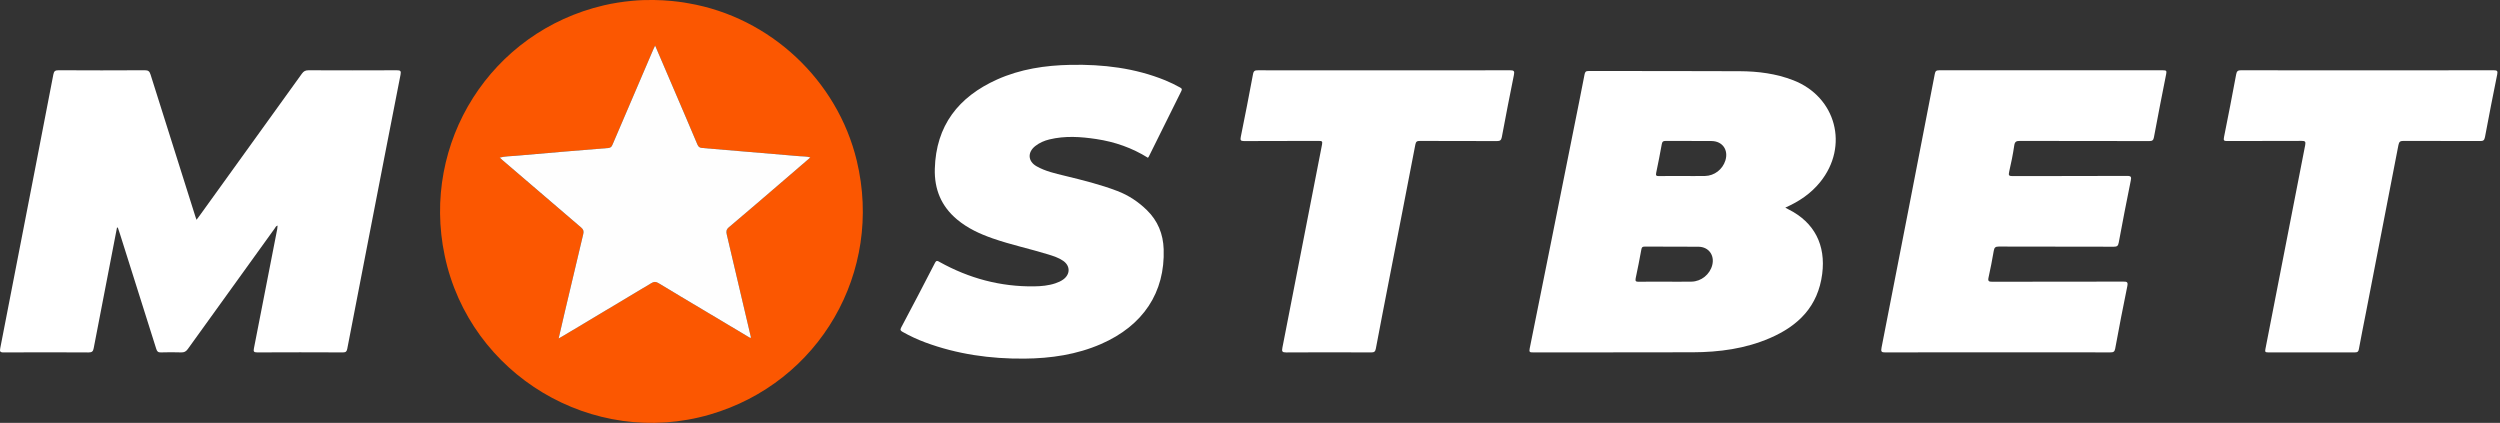 <svg width="201" height="34" viewBox="0 0 201 34" fill="none" xmlns="http://www.w3.org/2000/svg">
<rect x="0" y="0" width="201" height="34" fill="#333333" stroke="none"/>
<g id="Component 1">
<path id="Vector" d="M55.343 0.263C61.917 1.387 67.329 6.45 68.885 12.923C71.035 21.87 65.881 30.771 57.069 33.331C47.655 36.065 37.774 30.145 35.755 20.561C33.834 11.441 39.481 2.548 48.543 0.43C49.281 0.257 50.032 0.143 50.787 0.069C53.239 -0.169 55.343 0.263 55.343 0.263ZM44.916 27.211C45.076 27.119 45.184 27.06 45.288 26.998C47.649 25.588 50.011 24.181 52.367 22.763C52.58 22.635 52.729 22.631 52.943 22.762C54.131 23.486 55.33 24.193 56.525 24.906C57.797 25.665 59.068 26.424 60.341 27.183C60.392 27.099 60.355 27.037 60.34 26.973C59.705 24.265 59.072 21.558 58.433 18.852C58.376 18.612 58.39 18.45 58.604 18.27C60.093 17.014 61.568 15.74 63.047 14.472C63.741 13.876 64.434 13.279 65.155 12.658C64.843 12.557 64.559 12.581 64.281 12.557C61.675 12.333 59.068 12.11 56.461 11.897C56.249 11.88 56.151 11.805 56.069 11.611C55.425 10.079 54.768 8.554 54.114 7.027C53.638 5.916 53.162 4.806 52.671 3.66C52.602 3.808 52.548 3.917 52.501 4.028C51.419 6.551 50.336 9.076 49.257 11.601C49.188 11.762 49.13 11.88 48.91 11.898C46.427 12.097 43.944 12.305 41.462 12.525C41.045 12.562 40.619 12.553 40.175 12.67C40.269 12.756 40.334 12.817 40.401 12.875C42.507 14.682 44.611 16.492 46.724 18.291C46.909 18.448 46.948 18.588 46.895 18.812C46.401 20.867 45.917 22.924 45.432 24.982C45.261 25.705 45.096 26.429 44.916 27.21V27.211Z" fill="#FB5701"/>
<path id="Vector_2" d="M9.404 18.305C8.779 21.535 8.153 24.764 7.533 27.995C7.486 28.241 7.406 28.338 7.126 28.336C4.848 28.321 2.57 28.322 0.293 28.335C-0.01 28.337 -0.029 28.242 0.022 27.985C0.949 23.237 1.87 18.487 2.791 13.737C3.293 11.152 3.798 8.566 4.291 5.979C4.34 5.719 4.44 5.647 4.708 5.648C7.019 5.661 9.331 5.662 11.643 5.648C11.925 5.646 12.024 5.738 12.105 5.996C13.298 9.799 14.502 13.597 15.704 17.396C15.729 17.479 15.76 17.56 15.8 17.672C15.898 17.541 15.979 17.434 16.058 17.326C18.798 13.526 21.539 9.727 24.273 5.922C24.413 5.727 24.556 5.65 24.798 5.65C27.166 5.66 29.535 5.661 31.903 5.65C32.19 5.649 32.262 5.699 32.203 6.004C31.341 10.385 30.494 14.77 29.642 19.152C29.067 22.115 28.491 25.078 27.92 28.042C27.881 28.246 27.814 28.335 27.578 28.333C25.278 28.323 22.977 28.321 20.677 28.333C20.39 28.335 20.37 28.243 20.417 28.003C21.045 24.809 21.667 21.613 22.289 18.417C22.306 18.329 22.308 18.239 22.319 18.136C22.181 18.171 22.144 18.286 22.083 18.371C19.752 21.601 17.421 24.831 15.098 28.066C14.955 28.265 14.809 28.34 14.569 28.333C14.025 28.315 13.481 28.317 12.937 28.333C12.721 28.339 12.632 28.273 12.565 28.059C11.6 24.978 10.623 21.9 9.649 18.823C9.592 18.645 9.531 18.47 9.472 18.294C9.449 18.298 9.427 18.301 9.405 18.305H9.404Z" fill="white"/>
<path id="Vector_3" d="M143.538 16.691C143.653 16.755 143.73 16.801 143.809 16.841C145.887 17.885 146.801 19.709 146.506 22.017C146.171 24.633 144.597 26.192 142.297 27.184C140.318 28.038 138.229 28.316 136.099 28.323C131.816 28.337 127.532 28.326 123.249 28.332C123.007 28.332 122.927 28.318 122.986 28.027C124.173 22.155 125.345 16.281 126.52 10.407C126.815 8.933 127.115 7.46 127.398 5.984C127.438 5.778 127.5 5.709 127.715 5.71C131.772 5.717 135.828 5.703 139.884 5.725C141.348 5.733 142.796 5.916 144.178 6.452C147.63 7.791 148.676 11.758 146.338 14.644C145.594 15.562 144.649 16.203 143.539 16.691L143.538 16.691ZM133.894 22.648V22.647C134.595 22.647 135.297 22.657 135.998 22.644C136.783 22.631 137.482 22.058 137.668 21.3C137.861 20.514 137.372 19.847 136.564 19.838C135.116 19.823 133.668 19.835 132.22 19.828C132.049 19.828 131.997 19.883 131.966 20.052C131.825 20.829 131.672 21.604 131.508 22.376C131.457 22.615 131.539 22.657 131.757 22.652C132.469 22.641 133.182 22.648 133.895 22.648L133.894 22.648ZM135.244 14.152V14.151C135.855 14.151 136.467 14.16 137.078 14.149C137.835 14.135 138.496 13.624 138.721 12.901C138.983 12.058 138.49 11.349 137.613 11.339C136.379 11.326 135.144 11.339 133.91 11.331C133.708 11.329 133.642 11.395 133.607 11.59C133.47 12.357 133.319 13.123 133.159 13.886C133.117 14.092 133.145 14.163 133.375 14.158C133.998 14.143 134.621 14.152 135.244 14.152Z" fill="white"/>
<path id="Vector_4" d="M160.596 28.328C157.593 28.328 154.59 28.323 151.588 28.335C151.258 28.337 151.214 28.268 151.276 27.947C152.714 20.614 154.139 13.28 155.558 5.943C155.601 5.718 155.672 5.652 155.9 5.652C161.906 5.658 167.911 5.658 173.917 5.652C174.154 5.652 174.216 5.684 174.162 5.946C173.82 7.641 173.496 9.34 173.176 11.04C173.134 11.269 173.051 11.343 172.806 11.342C169.338 11.332 165.871 11.338 162.403 11.33C162.124 11.329 161.992 11.376 161.946 11.692C161.842 12.408 161.696 13.118 161.534 13.822C161.47 14.102 161.524 14.158 161.804 14.158C164.875 14.148 167.946 14.158 171.017 14.143C171.351 14.142 171.372 14.231 171.313 14.523C170.976 16.184 170.652 17.849 170.344 19.516C170.296 19.775 170.203 19.836 169.953 19.836C166.871 19.827 163.789 19.834 160.707 19.823C160.436 19.822 160.344 19.898 160.299 20.16C160.178 20.884 160.033 21.605 159.876 22.323C159.814 22.605 159.903 22.652 160.167 22.652C163.681 22.644 167.193 22.649 170.706 22.641C171.002 22.64 171.107 22.663 171.034 23.018C170.686 24.688 170.371 26.366 170.059 28.044C170.012 28.295 169.898 28.331 169.674 28.331C166.649 28.323 163.623 28.326 160.598 28.326L160.596 28.328Z" fill="white"/>
<path id="Vector_5" d="M92.296 12.686C91.023 11.887 89.631 11.405 88.151 11.181C86.892 10.99 85.628 10.905 84.37 11.21C83.959 11.31 83.577 11.476 83.242 11.737C82.599 12.24 82.632 12.967 83.341 13.369C84.045 13.77 84.835 13.944 85.613 14.134C87.041 14.483 88.467 14.832 89.842 15.359C90.742 15.704 91.525 16.225 92.214 16.899C93.094 17.761 93.517 18.818 93.559 20.03C93.678 23.507 91.914 26.178 88.53 27.656C86.569 28.512 84.499 28.813 82.374 28.833C79.632 28.859 76.959 28.484 74.381 27.526C73.755 27.294 73.152 27.011 72.57 26.684C72.412 26.594 72.349 26.531 72.455 26.331C73.371 24.605 74.279 22.875 75.171 21.137C75.295 20.897 75.392 20.979 75.548 21.065C77.909 22.378 80.436 23.06 83.144 23.023C83.721 23.015 84.297 22.964 84.852 22.778C85.079 22.702 85.295 22.608 85.488 22.467C86.061 22.049 86.059 21.371 85.477 20.969C85.11 20.716 84.687 20.583 84.266 20.453C82.787 19.998 81.269 19.677 79.806 19.166C78.776 18.805 77.802 18.359 76.951 17.649C75.673 16.581 75.116 15.214 75.159 13.58C75.251 10.094 77.063 7.789 80.157 6.396C82.034 5.552 84.03 5.253 86.073 5.214C88.688 5.164 91.246 5.464 93.689 6.459C94.097 6.625 94.491 6.822 94.878 7.034C95.007 7.105 95.06 7.159 94.983 7.314C94.106 9.072 93.236 10.832 92.363 12.592C92.348 12.622 92.324 12.646 92.295 12.685L92.296 12.686Z" fill="white"/>
<path id="Vector_6" d="M190.341 5.656C193.728 5.656 197.116 5.659 200.503 5.65C200.767 5.65 200.831 5.705 200.778 5.97C200.438 7.654 200.104 9.339 199.791 11.028C199.741 11.3 199.633 11.341 199.395 11.339C197.345 11.332 195.294 11.339 193.243 11.329C192.979 11.327 192.884 11.396 192.833 11.665C191.972 16.149 191.098 20.63 190.227 25.111C190.035 26.099 189.833 27.084 189.653 28.074C189.617 28.273 189.547 28.331 189.349 28.331C187.015 28.325 184.681 28.324 182.347 28.331C182.124 28.331 182.096 28.285 182.139 28.064C183.21 22.597 184.269 17.127 185.339 11.658C185.394 11.376 185.318 11.327 185.051 11.328C183.057 11.339 181.063 11.329 179.07 11.339C178.813 11.34 178.754 11.305 178.81 11.026C179.153 9.343 179.472 7.654 179.79 5.967C179.835 5.73 179.922 5.647 180.18 5.648C183.567 5.659 186.955 5.654 190.342 5.654L190.341 5.656Z" fill="white"/>
<path id="Vector_7" d="M111.308 5.656C114.673 5.656 118.038 5.661 121.403 5.649C121.73 5.648 121.781 5.72 121.717 6.034C121.378 7.695 121.059 9.361 120.746 11.027C120.7 11.274 120.602 11.344 120.352 11.342C118.29 11.331 116.227 11.339 114.166 11.331C113.938 11.33 113.842 11.371 113.794 11.623C113.088 15.308 112.366 18.991 111.649 22.674C111.302 24.461 110.953 26.246 110.617 28.035C110.572 28.268 110.486 28.336 110.244 28.335C107.966 28.324 105.689 28.32 103.412 28.336C103.085 28.338 103.046 28.253 103.104 27.959C104.169 22.512 105.223 17.064 106.292 11.618C106.345 11.347 106.268 11.331 106.041 11.331C104.036 11.339 102.03 11.329 100.025 11.342C99.746 11.344 99.707 11.263 99.757 11.016C100.095 9.331 100.433 7.647 100.743 5.958C100.795 5.676 100.913 5.652 101.144 5.652C104.532 5.658 107.919 5.656 111.307 5.656L111.308 5.656Z" fill="white"/>
<path id="Vector_8" d="M44.916 27.211C45.096 26.431 45.261 25.706 45.432 24.983C45.917 22.926 46.401 20.868 46.895 18.813C46.948 18.589 46.909 18.449 46.724 18.292C44.612 16.493 42.508 14.683 40.401 12.876C40.334 12.819 40.269 12.757 40.175 12.672C40.618 12.554 41.045 12.563 41.462 12.526C43.944 12.306 46.427 12.098 48.91 11.899C49.13 11.881 49.188 11.764 49.257 11.602C50.336 9.077 51.419 6.553 52.501 4.029C52.548 3.918 52.602 3.809 52.671 3.661C53.162 4.807 53.638 5.918 54.114 7.028C54.768 8.555 55.425 10.081 56.069 11.612C56.151 11.807 56.249 11.881 56.461 11.898C59.068 12.111 61.675 12.334 64.281 12.558C64.558 12.582 64.842 12.559 65.155 12.659C64.434 13.28 63.741 13.877 63.047 14.473C61.568 15.742 60.094 17.016 58.604 18.271C58.39 18.451 58.376 18.613 58.432 18.853C59.072 21.559 59.705 24.267 60.34 26.974C60.355 27.038 60.392 27.1 60.341 27.184C59.069 26.425 57.797 25.666 56.525 24.907C55.33 24.194 54.131 23.488 52.943 22.763C52.728 22.633 52.579 22.637 52.367 22.765C50.011 24.183 47.649 25.589 45.288 26.999C45.184 27.062 45.076 27.121 44.916 27.213V27.211Z" fill="#FEFEFE"/>
</g>
</svg>
